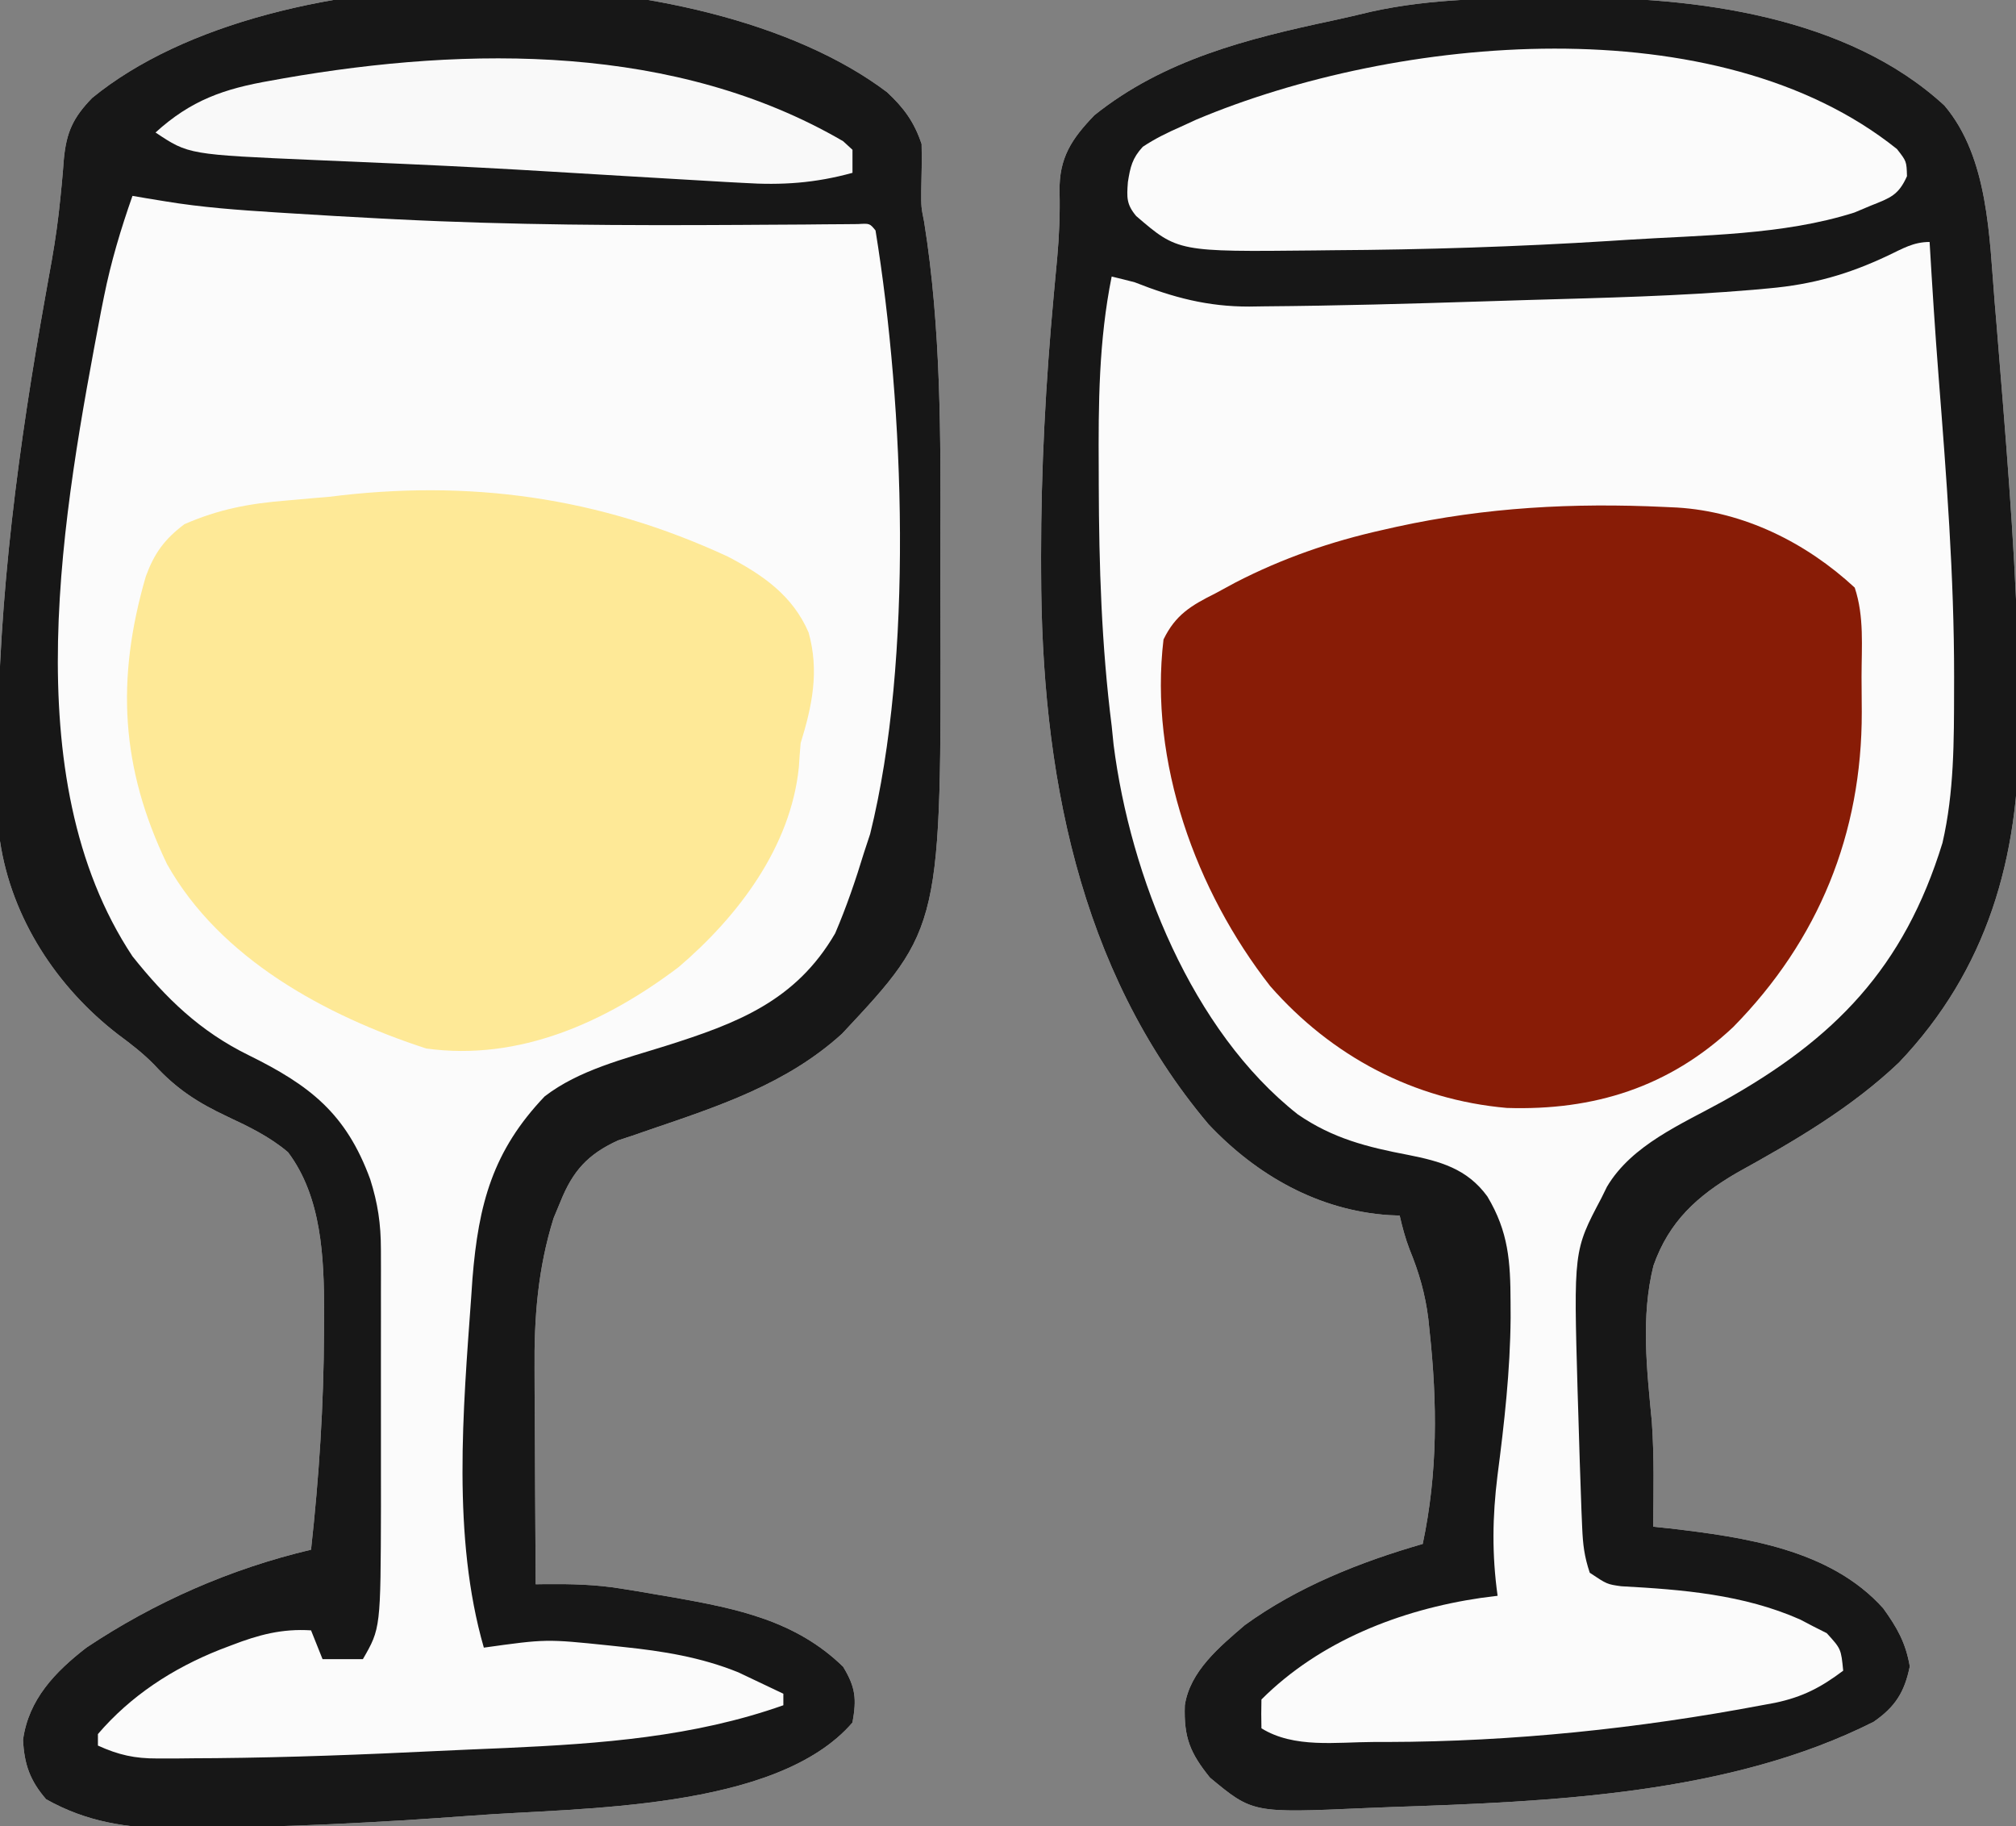 <?xml version="1.0" encoding="UTF-8"?>
<svg version="1.1" xmlns="http://www.w3.org/2000/svg" width="350" height="317">
<rect width="100%" height="100%" fill="#808080" stroke="none"/>
<path d="M0 0 C0.758 -0.008 1.517 -0.016 2.298 -0.024 C24.271 -0.201 50.675 3.187 67.508 18.691 C75.176 27.722 75.304 41.568 76.227 52.762 C76.389 54.681 76.389 54.681 76.555 56.64 C76.903 60.78 77.234 64.921 77.562 69.062 C77.619 69.766 77.675 70.469 77.733 71.193 C79.16 89.095 80.435 106.968 80.438 124.938 C80.444 126.081 80.444 126.081 80.45 127.247 C80.505 149.244 74.961 168.691 59.629 184.801 C51.321 192.7 41.483 198.428 31.5 203.938 C24.585 207.957 19.703 212.399 17 220.062 C14.779 228.959 15.856 238.145 16.715 247.164 C17.135 253.228 17.012 259.3 16.938 265.375 C18.335 265.522 18.335 265.522 19.762 265.672 C32.76 267.196 47.692 269.287 56.887 279.551 C59.306 282.906 60.791 285.528 61.5 289.625 C60.587 294.089 58.988 296.65 55.215 299.254 C30.19 311.869 -0.848 313.115 -28.427 314.042 C-29.981 314.098 -31.535 314.16 -33.089 314.229 C-52.583 315.092 -52.583 315.092 -60 308.938 C-63.416 304.694 -64.561 302.019 -64.363 296.383 C-63.474 290.444 -58.286 286.197 -53.941 282.461 C-44.752 275.803 -33.905 271.496 -23.062 268.375 C-20.438 256.001 -20.522 243.878 -21.875 231.375 C-21.945 230.693 -22.015 230.012 -22.087 229.31 C-22.615 225.004 -23.703 221.248 -25.35 217.234 C-26.09 215.304 -26.599 213.388 -27.062 211.375 C-27.68 211.349 -28.297 211.323 -28.934 211.297 C-41.158 210.478 -51.872 204.404 -60.254 195.52 C-82.971 168.583 -89.271 133.865 -89.312 99.625 C-89.315 98.737 -89.317 97.849 -89.32 96.935 C-89.334 81.776 -88.517 66.778 -87.13 51.687 C-87.061 50.937 -86.992 50.188 -86.921 49.416 C-86.789 47.979 -86.654 46.543 -86.518 45.106 C-86.168 41.249 -86.021 37.472 -86.113 33.602 C-86.203 27.789 -84.05 24.517 -80.062 20.375 C-67.977 10.702 -53.445 7.081 -38.625 3.927 C-36.398 3.447 -34.187 2.926 -31.973 2.395 C-21.418 0.067 -10.758 0.059 0 0 Z " fill="#FBFBFB" transform="translate(270.062,-0.375)"/>
<path d="M0 0 C2.916 2.713 4.723 5.169 6 9 C6.068 11.71 5.998 14.404 5.938 17.113 C5.926 19.949 5.926 19.949 6.438 22.499 C9.397 40.949 9.324 59.808 9.261 78.441 C9.249 81.844 9.256 85.247 9.268 88.649 C9.428 145.012 9.428 145.012 -7.812 163.438 C-17.433 172.179 -29.227 176.006 -41.297 180.125 C-42.251 180.455 -43.205 180.785 -44.188 181.125 C-45.006 181.396 -45.825 181.666 -46.668 181.945 C-51.921 184.321 -54.562 187.26 -56.688 192.562 C-57.083 193.513 -57.479 194.463 -57.887 195.441 C-60.617 204.168 -61.288 212.694 -61.195 221.793 C-61.191 223.401 -61.191 223.401 -61.187 225.042 C-61.176 228.424 -61.151 231.805 -61.125 235.188 C-61.115 237.498 -61.106 239.809 -61.098 242.119 C-61.076 247.746 -61.042 253.373 -61 259 C-60.125 258.987 -60.125 258.987 -59.232 258.974 C-54.842 258.937 -50.639 259.034 -46.293 259.734 C-45.3 259.894 -44.306 260.054 -43.283 260.219 C-42.261 260.394 -41.24 260.569 -40.188 260.75 C-39.127 260.93 -38.067 261.111 -36.975 261.297 C-26.005 263.241 -15.833 265.32 -7.625 273.312 C-5.457 276.898 -5.264 278.88 -6 283 C-19.253 298.402 -53.769 297.746 -72.089 299.161 C-88.224 300.364 -104.381 301.17 -120.562 301.312 C-121.679 301.33 -122.795 301.348 -123.945 301.366 C-131.922 301.359 -138.983 300.26 -146 296.312 C-148.788 293.089 -149.798 290.252 -150 286 C-149.048 278.98 -144.406 274.185 -139 270 C-127.108 262.067 -113.898 256.276 -100 253 C-98.612 240.398 -97.791 227.87 -97.75 215.188 C-97.741 214.027 -97.732 212.867 -97.723 211.671 C-97.755 202.314 -98.134 191.786 -104 184 C-107.17 181.314 -110.751 179.585 -114.496 177.832 C-119.671 175.398 -123.353 173.032 -127.223 168.816 C-129.178 166.819 -131.255 165.225 -133.5 163.562 C-144.093 155.411 -151.987 143.43 -154 130 C-154.339 125.31 -154.381 120.639 -154.375 115.938 C-154.374 115.251 -154.374 114.564 -154.373 113.856 C-154.279 87.471 -150.752 61.245 -146.107 35.312 C-145.984 34.621 -145.861 33.931 -145.734 33.22 C-145.492 31.862 -145.248 30.504 -145.002 29.146 C-144.371 25.557 -143.871 21.989 -143.517 18.362 C-143.44 17.595 -143.364 16.828 -143.285 16.037 C-143.146 14.572 -143.022 13.106 -142.916 11.638 C-142.474 6.923 -141.291 4.385 -138 1 C-106.311 -24.898 -32.069 -24.215 0 0 Z " fill="#FBFBFB" transform="translate(154,16)"/>
<path d="M0 0 C0.758 -0.008 1.517 -0.016 2.298 -0.024 C24.271 -0.201 50.675 3.187 67.508 18.691 C75.176 27.722 75.304 41.568 76.227 52.762 C76.389 54.681 76.389 54.681 76.555 56.64 C76.903 60.78 77.234 64.921 77.562 69.062 C77.619 69.766 77.675 70.469 77.733 71.193 C79.16 89.095 80.435 106.968 80.438 124.938 C80.444 126.081 80.444 126.081 80.45 127.247 C80.505 149.244 74.961 168.691 59.629 184.801 C51.321 192.7 41.483 198.428 31.5 203.938 C24.585 207.957 19.703 212.399 17 220.062 C14.779 228.959 15.856 238.145 16.715 247.164 C17.135 253.228 17.012 259.3 16.938 265.375 C18.335 265.522 18.335 265.522 19.762 265.672 C32.76 267.196 47.692 269.287 56.887 279.551 C59.306 282.906 60.791 285.528 61.5 289.625 C60.587 294.089 58.988 296.65 55.215 299.254 C30.19 311.869 -0.848 313.115 -28.427 314.042 C-29.981 314.098 -31.535 314.16 -33.089 314.229 C-52.583 315.092 -52.583 315.092 -60 308.938 C-63.416 304.694 -64.561 302.019 -64.363 296.383 C-63.474 290.444 -58.286 286.197 -53.941 282.461 C-44.752 275.803 -33.905 271.496 -23.062 268.375 C-20.438 256.001 -20.522 243.878 -21.875 231.375 C-21.945 230.693 -22.015 230.012 -22.087 229.31 C-22.615 225.004 -23.703 221.248 -25.35 217.234 C-26.09 215.304 -26.599 213.388 -27.062 211.375 C-27.68 211.349 -28.297 211.323 -28.934 211.297 C-41.158 210.478 -51.872 204.404 -60.254 195.52 C-82.971 168.583 -89.271 133.865 -89.312 99.625 C-89.315 98.737 -89.317 97.849 -89.32 96.935 C-89.334 81.776 -88.517 66.778 -87.13 51.687 C-87.061 50.937 -86.992 50.188 -86.921 49.416 C-86.789 47.979 -86.654 46.543 -86.518 45.106 C-86.168 41.249 -86.021 37.472 -86.113 33.602 C-86.203 27.789 -84.05 24.517 -80.062 20.375 C-67.977 10.702 -53.445 7.081 -38.625 3.927 C-36.398 3.447 -34.187 2.926 -31.973 2.395 C-21.418 0.067 -10.758 0.059 0 0 Z M57.688 44.75 C50.781 48.013 44.594 49.754 37.027 50.43 C36.126 50.512 35.225 50.595 34.297 50.68 C21.416 51.773 8.49 52.071 -4.427 52.439 C-7.186 52.52 -9.945 52.608 -12.703 52.696 C-25.319 53.098 -37.937 53.453 -50.559 53.551 C-51.855 53.57 -51.855 53.57 -53.177 53.59 C-60.387 53.605 -66.346 52.03 -73.062 49.375 C-74.393 49.029 -75.725 48.693 -77.062 48.375 C-79.308 59.519 -79.377 70.428 -79.312 81.75 C-79.31 82.679 -79.308 83.608 -79.305 84.565 C-79.262 98.586 -78.828 112.451 -77.062 126.375 C-76.953 127.451 -76.843 128.528 -76.73 129.637 C-73.836 152.443 -63.146 179.325 -44.75 193.812 C-38.669 197.993 -32.73 199.486 -25.582 200.848 C-20.046 201.951 -15.356 203.222 -11.844 208.051 C-8.147 214.217 -7.839 219.394 -7.812 226.375 C-7.809 227.279 -7.805 228.183 -7.801 229.115 C-7.875 238.321 -8.894 247.393 -10.083 256.516 C-10.969 263.67 -11.057 270.228 -10.062 277.375 C-11.032 277.499 -12.001 277.623 -13 277.75 C-26.917 279.791 -40.916 285.228 -51.062 295.375 C-51.103 297.041 -51.105 298.709 -51.062 300.375 C-45.396 303.894 -38.024 302.765 -31.562 302.75 C-30.412 302.75 -30.412 302.75 -29.237 302.75 C-7.435 302.702 14.387 300.42 35.812 296.375 C36.961 296.163 36.961 296.163 38.133 295.946 C42.928 294.932 46.089 293.27 49.938 290.375 C49.564 286.587 49.564 286.587 47.082 283.863 C46.312 283.475 45.543 283.087 44.75 282.688 C43.993 282.292 43.237 281.896 42.457 281.488 C32.637 277.149 22.017 276.288 11.398 275.719 C8.938 275.375 8.938 275.375 5.938 273.375 C4.984 270.515 4.746 268.476 4.621 265.492 C4.579 264.502 4.536 263.511 4.493 262.491 C4.285 256.786 4.098 251.081 3.938 245.375 C3.902 244.243 3.867 243.11 3.83 241.944 C3.133 217.459 3.133 217.459 7.938 208.375 C8.265 207.711 8.592 207.047 8.93 206.363 C13.258 199.081 21.904 195.499 29.049 191.545 C48.466 180.731 60.509 168.363 67.176 146.676 C69.204 137.887 69.175 128.984 69.188 120 C69.19 119.305 69.192 118.61 69.194 117.894 C69.206 100.433 67.857 83.063 66.494 65.664 C65.889 57.906 65.395 50.143 64.938 42.375 C62.118 42.375 60.231 43.548 57.688 44.75 Z " fill="#171717" transform="translate(270.062,-0.375)"/>
<path d="M0 0 C2.916 2.713 4.723 5.169 6 9 C6.068 11.71 5.998 14.404 5.938 17.113 C5.926 19.949 5.926 19.949 6.438 22.499 C9.397 40.949 9.324 59.808 9.261 78.441 C9.249 81.844 9.256 85.247 9.268 88.649 C9.428 145.012 9.428 145.012 -7.812 163.438 C-17.433 172.179 -29.227 176.006 -41.297 180.125 C-42.251 180.455 -43.205 180.785 -44.188 181.125 C-45.006 181.396 -45.825 181.666 -46.668 181.945 C-51.921 184.321 -54.562 187.26 -56.688 192.562 C-57.083 193.513 -57.479 194.463 -57.887 195.441 C-60.617 204.168 -61.288 212.694 -61.195 221.793 C-61.191 223.401 -61.191 223.401 -61.187 225.042 C-61.176 228.424 -61.151 231.805 -61.125 235.188 C-61.115 237.498 -61.106 239.809 -61.098 242.119 C-61.076 247.746 -61.042 253.373 -61 259 C-60.125 258.987 -60.125 258.987 -59.232 258.974 C-54.842 258.937 -50.639 259.034 -46.293 259.734 C-45.3 259.894 -44.306 260.054 -43.283 260.219 C-42.261 260.394 -41.24 260.569 -40.188 260.75 C-39.127 260.93 -38.067 261.111 -36.975 261.297 C-26.005 263.241 -15.833 265.32 -7.625 273.312 C-5.457 276.898 -5.264 278.88 -6 283 C-19.253 298.402 -53.769 297.746 -72.089 299.161 C-88.224 300.364 -104.381 301.17 -120.562 301.312 C-121.679 301.33 -122.795 301.348 -123.945 301.366 C-131.922 301.359 -138.983 300.26 -146 296.312 C-148.788 293.089 -149.798 290.252 -150 286 C-149.048 278.98 -144.406 274.185 -139 270 C-127.108 262.067 -113.898 256.276 -100 253 C-98.612 240.398 -97.791 227.87 -97.75 215.188 C-97.741 214.027 -97.732 212.867 -97.723 211.671 C-97.755 202.314 -98.134 191.786 -104 184 C-107.17 181.314 -110.751 179.585 -114.496 177.832 C-119.671 175.398 -123.353 173.032 -127.223 168.816 C-129.178 166.819 -131.255 165.225 -133.5 163.562 C-144.093 155.411 -151.987 143.43 -154 130 C-154.339 125.31 -154.381 120.639 -154.375 115.938 C-154.374 115.251 -154.374 114.564 -154.373 113.856 C-154.279 87.471 -150.752 61.245 -146.107 35.312 C-145.984 34.621 -145.861 33.931 -145.734 33.22 C-145.492 31.862 -145.248 30.504 -145.002 29.146 C-144.371 25.557 -143.871 21.989 -143.517 18.362 C-143.44 17.595 -143.364 16.828 -143.285 16.037 C-143.146 14.572 -143.022 13.106 -142.916 11.638 C-142.474 6.923 -141.291 4.385 -138 1 C-106.311 -24.898 -32.069 -24.215 0 0 Z M-131 18 C-133.024 23.755 -134.736 29.456 -135.938 35.438 C-136.102 36.257 -136.267 37.076 -136.437 37.92 C-142.985 72.524 -151.671 118.811 -131 150 C-125.164 157.311 -119.279 163.011 -110.87 167.144 C-100.204 172.398 -93.918 177.26 -89.727 188.703 C-88.401 192.893 -87.874 196.439 -87.871 200.863 C-87.867 202.046 -87.864 203.228 -87.861 204.446 C-87.863 205.722 -87.865 206.998 -87.867 208.312 C-87.866 209.632 -87.865 210.952 -87.864 212.312 C-87.863 215.11 -87.865 217.907 -87.87 220.705 C-87.875 224.257 -87.872 227.809 -87.866 231.361 C-87.862 234.119 -87.864 236.877 -87.866 239.634 C-87.867 241.57 -87.864 243.506 -87.861 245.443 C-87.916 266.658 -87.916 266.658 -91 272 C-93.31 272 -95.62 272 -98 272 C-98.66 270.35 -99.32 268.7 -100 267 C-105.044 266.679 -109.097 267.772 -113.75 269.562 C-114.452 269.83 -115.155 270.097 -115.878 270.373 C-124.012 273.61 -131.272 278.317 -137 285 C-137 285.66 -137 286.32 -137 287 C-133.411 288.63 -130.627 289.25 -126.693 289.239 C-125.651 289.239 -124.609 289.24 -123.535 289.24 C-121.845 289.222 -121.845 289.222 -120.121 289.203 C-118.933 289.196 -117.746 289.189 -116.522 289.182 C-103.67 289.061 -90.836 288.563 -78 287.938 C-74.041 287.749 -70.082 287.583 -66.123 287.418 C-49.73 286.671 -33.579 285.515 -18 280 C-18 279.34 -18 278.68 -18 278 C-19.662 277.199 -21.33 276.41 -23 275.625 C-23.928 275.184 -24.856 274.743 -25.812 274.289 C-32.345 271.647 -38.916 270.601 -45.875 269.875 C-46.662 269.791 -47.449 269.707 -48.26 269.62 C-59.189 268.49 -59.189 268.49 -70 270 C-75.541 250.79 -73.607 228.765 -72.188 209.062 C-72.117 208.029 -72.047 206.995 -71.975 205.929 C-70.924 192.968 -68.445 183.76 -59.438 174.312 C-53.482 169.719 -45.561 167.795 -38.469 165.562 C-26.085 161.649 -15.858 157.801 -9 146 C-7.04 141.415 -5.45 136.769 -4 132 C-3.648 130.933 -3.296 129.865 -2.934 128.766 C4.61 98.338 3.02 54.827 -2 24 C-3.005 22.772 -3.005 22.772 -5.033 22.893 C-5.931 22.901 -6.83 22.91 -7.755 22.918 C-9.291 22.928 -9.291 22.928 -10.858 22.938 C-11.985 22.949 -13.112 22.961 -14.273 22.973 C-16.693 22.987 -19.113 23.001 -21.532 23.014 C-23.452 23.026 -23.452 23.026 -25.411 23.039 C-45.379 23.157 -65.303 23.075 -85.25 22.062 C-86.549 21.997 -86.549 21.997 -87.874 21.93 C-93.252 21.653 -98.626 21.341 -104 21 C-104.672 20.958 -105.344 20.916 -106.037 20.873 C-112.529 20.461 -118.956 20.007 -125.375 18.938 C-126.455 18.761 -127.535 18.584 -128.648 18.402 C-129.424 18.27 -130.2 18.137 -131 18 Z " fill="#171717" transform="translate(154,16)"/>
<path d="M0 0 C0.72 0.033 1.439 0.067 2.181 0.101 C13.746 0.809 24.558 6.18 33 14 C34.671 19.012 34.186 24.247 34.185 29.494 C34.187 31.531 34.206 33.567 34.225 35.604 C34.256 56.672 26.761 75.184 11.879 90.301 C0.771 100.716 -12.269 104.802 -27.402 104.316 C-43.555 102.896 -57.795 95.357 -68.477 83.176 C-81.386 66.661 -89.538 44.237 -87 23 C-84.911 18.7 -82.206 17.106 -78 15 C-76.862 14.384 -75.724 13.768 -74.551 13.133 C-66.421 8.929 -57.931 5.989 -49 4 C-48.196 3.818 -47.393 3.636 -46.564 3.449 C-31.012 0.049 -15.885 -0.746 0 0 Z " fill="#881C06" transform="translate(289,88)"/>
<path d="M0 0 C6.071 3.189 11.21 6.728 13.99 13.163 C15.86 19.85 14.617 25.869 12.607 32.37 C12.483 33.764 12.38 35.16 12.295 36.557 C10.883 50.414 1.726 62.45 -8.572 71.237 C-21.183 80.774 -36.223 87.608 -52.393 85.37 C-69.866 79.689 -88.188 69.766 -97.393 53.37 C-105.436 36.644 -106.272 21.308 -101.08 3.432 C-99.614 -0.58 -97.858 -3.012 -94.393 -5.63 C-88.42 -8.25 -83.051 -9.24 -76.58 -9.755 C-74.907 -9.901 -73.233 -10.049 -71.561 -10.201 C-70.831 -10.26 -70.102 -10.32 -69.35 -10.381 C-45.078 -13.474 -22.461 -10.42 0 0 Z " fill="#FEE997" transform="translate(126.393,96.63)"/>
<path d="M0 0 C1.668 2.129 1.668 2.129 1.742 4.711 C0.271 8.023 -1.182 8.489 -4.52 9.816 C-5.462 10.212 -6.404 10.608 -7.375 11.016 C-19.78 14.971 -33.866 14.928 -46.77 15.754 C-47.775 15.819 -48.781 15.883 -49.817 15.95 C-65.903 16.958 -81.966 17.474 -98.082 17.566 C-99.077 17.578 -100.072 17.59 -101.098 17.603 C-124.84 17.851 -124.84 17.851 -132.082 11.624 C-133.789 9.582 -133.712 8.379 -133.52 5.754 C-133.103 3.1 -132.759 1.593 -130.93 -0.395 C-128.801 -1.808 -126.673 -2.844 -124.332 -3.871 C-123.446 -4.278 -122.561 -4.686 -121.648 -5.105 C-86.921 -19.737 -31.214 -25.044 0 0 Z " fill="#FBFBFB" transform="translate(329.332,25.871)"/>
<path d="M0 0 C0.536 0.492 1.073 0.985 1.625 1.492 C1.625 2.812 1.625 4.132 1.625 5.492 C-4.87 7.282 -10.612 7.669 -17.312 7.242 C-18.294 7.19 -19.276 7.138 -20.288 7.084 C-23.651 6.9 -27.013 6.697 -30.375 6.492 C-32.915 6.342 -35.456 6.192 -37.996 6.043 C-42.17 5.797 -46.344 5.549 -50.518 5.294 C-58.771 4.793 -67.025 4.357 -75.285 3.988 C-76.204 3.947 -77.122 3.905 -78.069 3.862 C-82.564 3.658 -87.06 3.462 -91.556 3.278 C-113.631 2.322 -113.631 2.322 -119.375 -1.508 C-113.205 -7.115 -107.507 -9.101 -99.375 -10.508 C-98.249 -10.711 -98.249 -10.711 -97.1 -10.918 C-64.869 -16.538 -28.964 -16.864 0 0 Z " fill="#F9F9F9" transform="translate(146.375,24.508)"/>
</svg>
